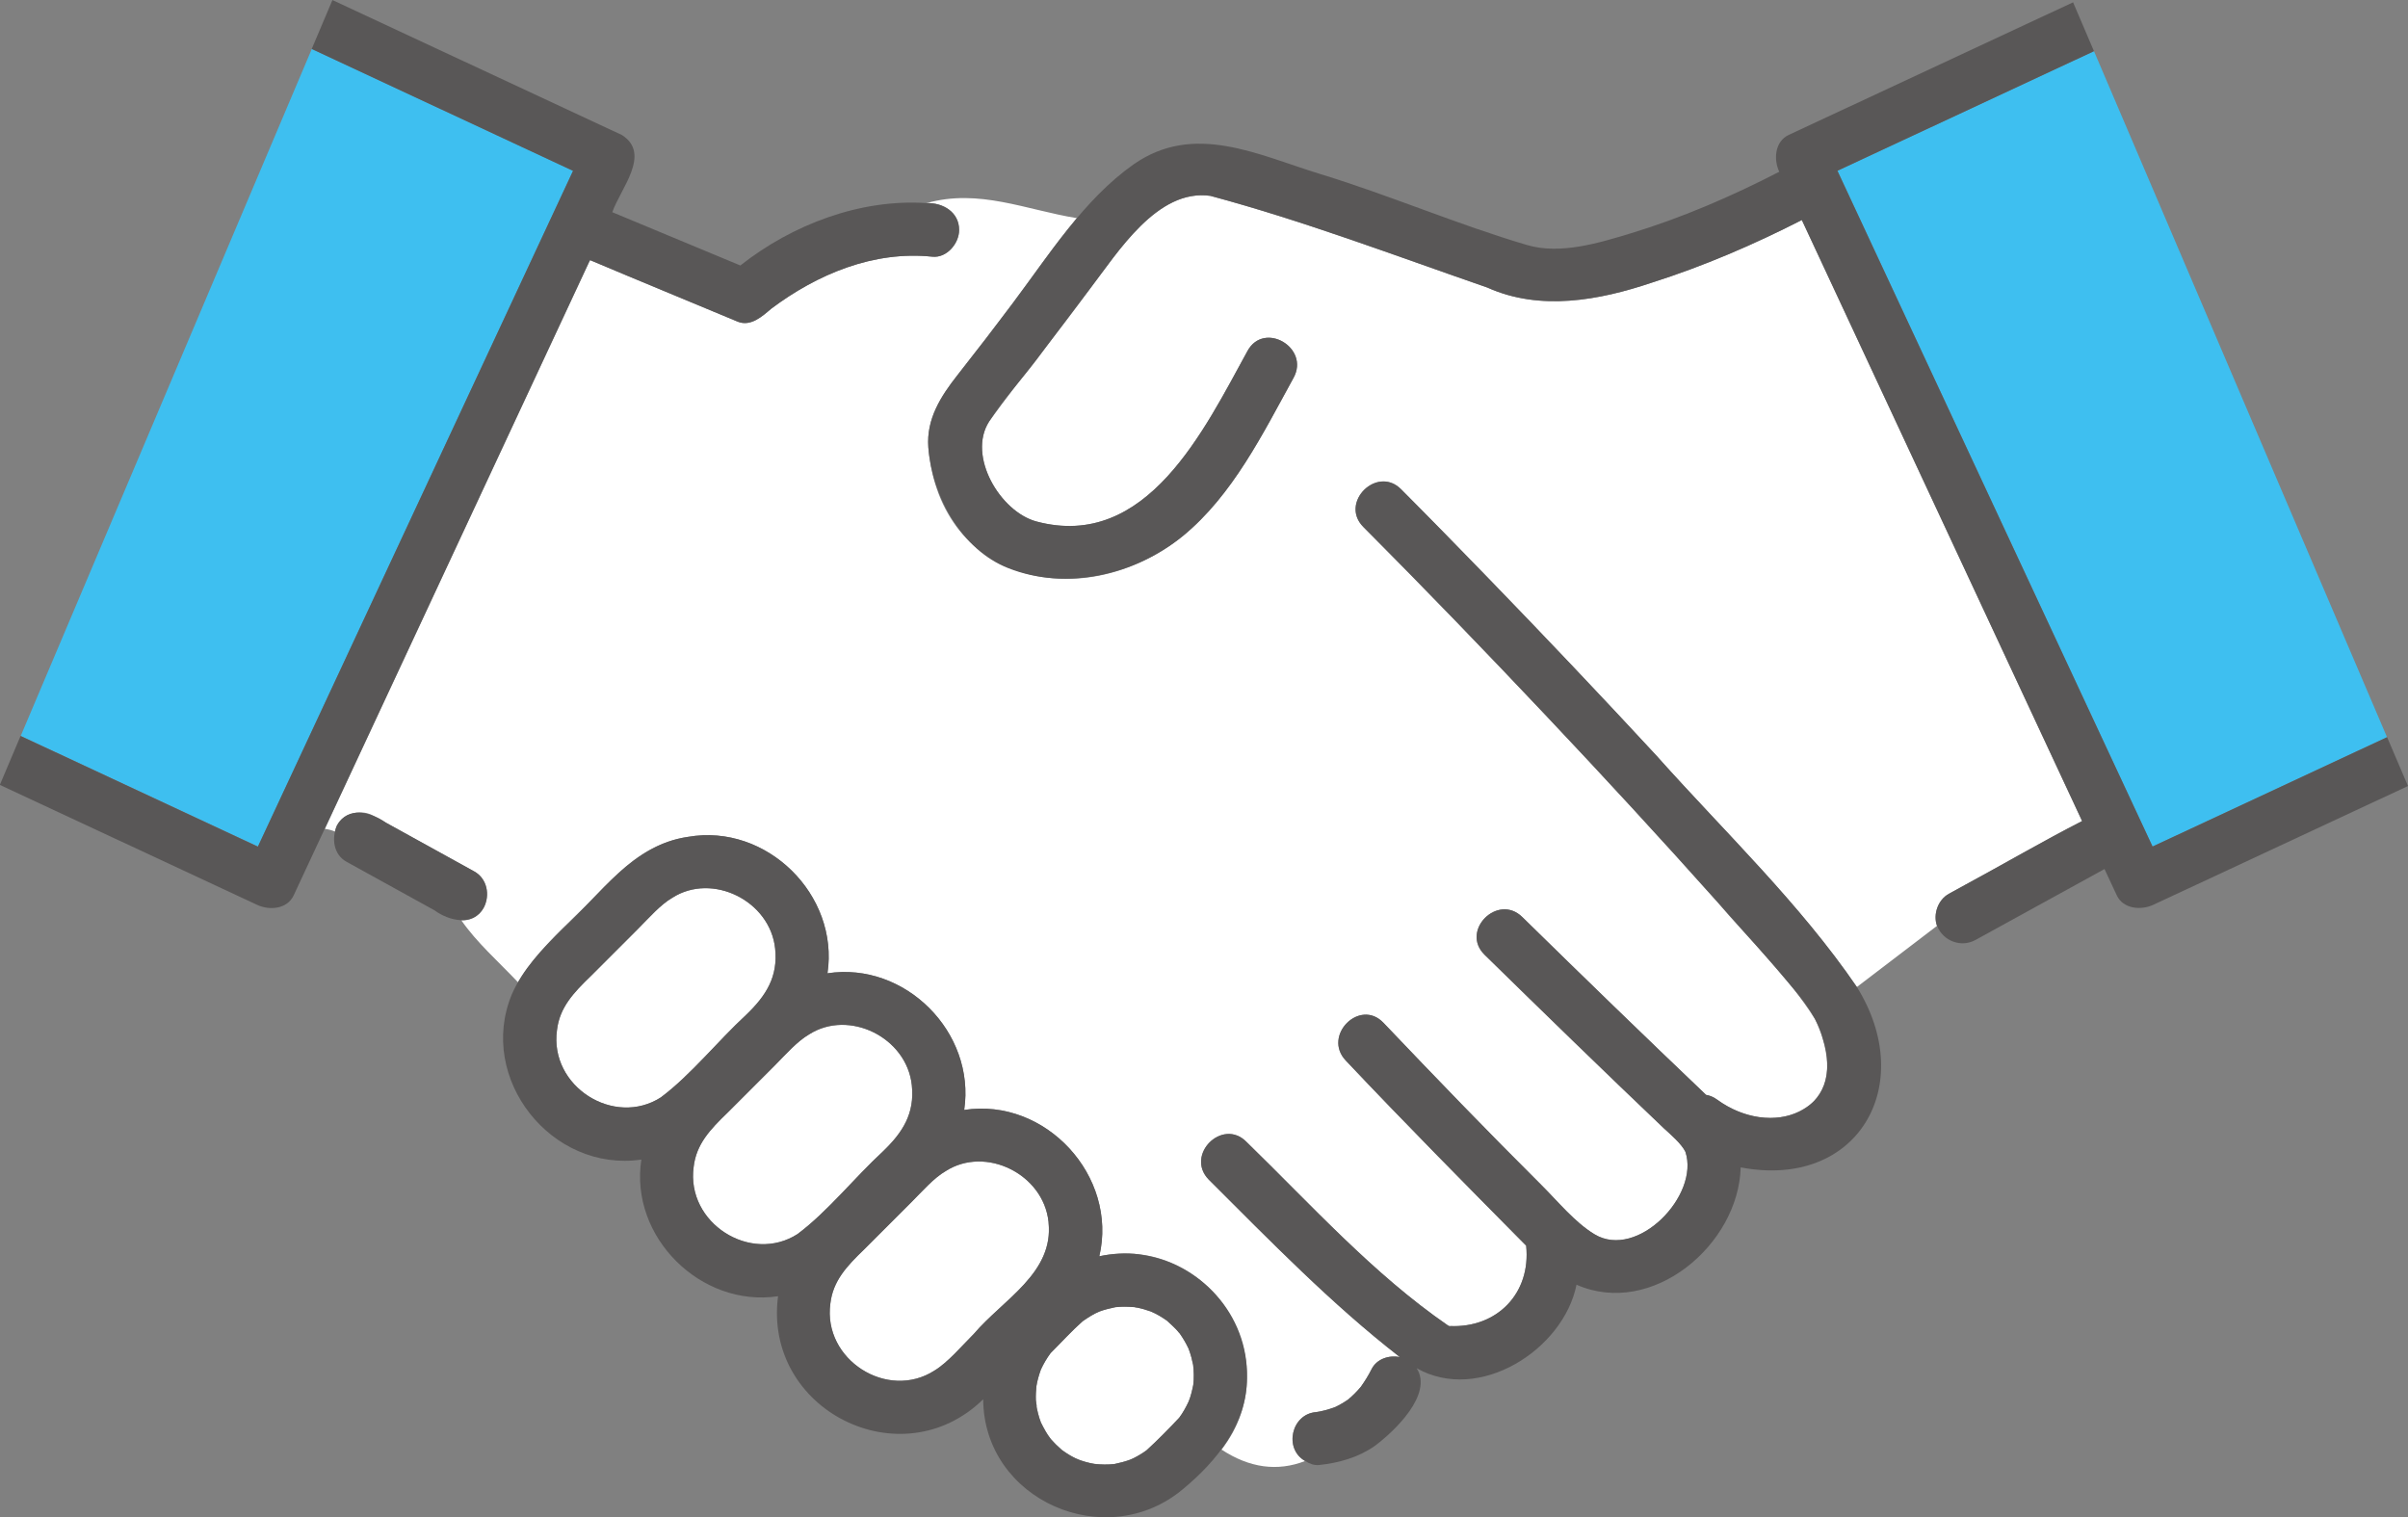 <?xml version="1.0" encoding="UTF-8"?><svg id="_レイヤー_2" xmlns="http://www.w3.org/2000/svg" viewBox="0 0 42.52 26.792"><rect x="0" y="0" width="42.52" height="26.792" fill="#808080" stroke="none"/><defs><style>.cls-1{fill:#323232;}.cls-1,.cls-2,.cls-3,.cls-4,.cls-5{stroke-width:0px;}.cls-2{fill:#6ebe75;}.cls-3{fill:#fff;}.cls-4{fill:#595757;}.cls-5{fill:#3ebff0;}</style></defs><g id="_レイヤー_1-2"><path class="cls-3" d="m21.066,24.095c-.019-.091-.038-.165-.068-.25.003.009 0.0.005-.013-.035-.044-.093-.096-.181-.155-.265-.033-.035-.031-.034-.021-.025-.061-.073-.133-.134-.202-.199-.092-.064-.183-.12-.288-.164-.079-.028-.16-.052-.242-.068-.002-0-.004-.001-.006-.001.009.003.002.003-.041-.008-.111-.008-.222-.012-.333.001-.095.02-.19.042-.281.076-.108.044-.2.106-.296.171-.2.176-.379.376-.568.564-.065.088-.125.19-.172.292-.033.093-.063.192-.078.289-.008.084-.013.167-.01.251.002.034.032.193.005.08.021.106.044.212.084.313.052.103.102.201.175.293.06.07.124.132.194.192.077.057.158.107.244.149.02.01.129.047.027.014.099.037.199.067.304.084.118.013.238.016.356.002.092-.02.182-.041.27-.074.014-.007.059-.025.06-.026.082-.041.162-.088.236-.143.2-.182.391-.379.576-.574.067-.09.121-.188.168-.29.038-.094.06-.19.08-.289.015-.111.01-.265-.003-.362Z"/><path class="cls-2" d="m20.985,23.811s-0-0-0-0c.004.011.008.023.012.034-.002-.008-.007-.024-.012-.034Z"/><path class="cls-3" d="m15.588,20.335c.352-.337.566-.672.512-1.173-.09-.841-1.108-1.346-1.814-.895-.215.126-.413.356-.61.553-.276.276-.552.552-.829.829-.311.3-.552.556-.599.956-.137.995,1.009,1.719,1.837,1.186.529-.396,1.005-.996,1.503-1.455Z"/><polygon class="cls-2" points="20.829 23.544 20.829 23.545 20.83 23.545 20.831 23.547 20.829 23.544"/><path class="cls-2" d="m20.035,23.082h-.004c.013.003.026.005.04.007-.007-.002-.023-.006-.036-.007Z"/><path class="cls-2" d="m20.021,23.08c.004.001.004.001.008.002.001 0.0.001,0,.002 0-.003-.001-.007-.001-.01-.002Z"/><polygon class="cls-2" points="20.982 23.804 20.984 23.81 20.985 23.811 20.982 23.804"/><path class="cls-3" d="m18.515,21.598c-.001-.013-.001-.019-.001-.023-.09-.841-1.108-1.346-1.814-.896-.215.125-.413.356-.61.553-.276.276-.552.552-.829.829-.311.299-.552.556-.599.956-.137.995,1.009,1.719,1.837,1.186.238-.144.477-.429.697-.649.507-.6,1.406-1.065,1.319-1.956Z"/><path class="cls-3" d="m34.412,15.784c.786-.424,1.56-.876,2.353-1.285-1.65-3.538-3.299-7.076-4.949-10.613-.849.434-1.736.815-2.641,1.103-.937.316-1.978.509-2.913.089-1.618-.56-3.239-1.176-4.89-1.619-.937-.132-1.634.999-2.125,1.64-.576.794-1.21,1.552-1.782,2.345-.389.607.196,1.592.835,1.765,1.949.52,2.966-1.626,3.728-3.012.292-.532,1.105-.056.813.475-.544.99-1.074,2.071-1.954,2.793-1.717,1.384-4.28.874-4.496-1.566-.036-.497.217-.897.513-1.273.333-.423.661-.848.983-1.279.363-.485.723-1.014,1.128-1.495-.896-.145-1.732-.527-2.655-.265.286-.012.578.157.576.475,0,.236-.217.496-.471.471-1.036-.109-2.031.306-2.848.919-.158.136-.361.319-.588.229-.869-.364-1.742-.721-2.61-1.088-1.561,3.348-3.122,6.695-4.683,10.043.064.008.124.024.179.048.048-.304.432-.421.679-.279.074.041.148.082.222.123.519.286,1.038.573,1.556.859.399.221.241.883-.225.865.267.387.658.732 1,1.093.43-.708,1.12-1.23,1.681-1.836.37-.37.791-.654,1.321-.731,1.386-.242,2.671,1.023,2.462,2.409,1.371-.209,2.618,1.046,2.414,2.413,1.439-.222,2.718,1.171,2.386,2.584,1.935-.411,3.38,1.834,2.159,3.413.492.323.983.392,1.475.202-.383-.217-.24-.833.196-.863-.009.001-.017.002-.026.004.125-.017.245-.05.363-.094.079-.038.155-.082.226-.132.082-.068.157-.144.225-.225.07-.098.134-.2.188-.309.093-.186.308-.252.499-.217-1.212-.942-2.287-2.051-3.372-3.132-.425-.433.241-1.099.666-.666,1.146,1.115,2.234,2.33,3.555,3.24.002 0.0.004.001.007.002.011.003.017.006.026.009.825.042,1.44-.575,1.35-1.419-1.072-1.084-2.139-2.161-3.185-3.269-.417-.44.248-1.106.666-.666.918.964,1.842,1.923,2.786,2.862.289.286.59.66.941.872.757.455,1.859-.687,1.604-1.457-.071-.143-.257-.301-.385-.419-1.062-1.011-2.113-2.034-3.161-3.06-.434-.425.233-1.091.666-.666,1.075,1.054,2.155,2.102,3.245,3.14.062.01.127.035.192.082.502.362,1.174.48,1.685.058.416-.364.261-1.039.045-1.48-.476-.758-1.147-1.387-1.724-2.068-2.023-2.262-4.111-4.467-6.25-6.62-.429-.431.242-1.093.666-.666,1.54,1.551,3.052,3.13,4.537,4.734,1.189,1.329,2.502,2.579,3.512,4.055l1.414-1.079c-.073-.203.018-.46.208-.564Z"/><path class="cls-5" d="m32.969,4.14c1.68,3.603,3.36,7.206,5.04,10.809,1.38-.644,2.761-1.287,4.141-1.931L36.975.903c-1.51.704-3.02,1.408-4.53,2.112.175.375.35.75.524,1.124Z"/><path class="cls-5" d="m5.117,13.746c1.668-3.577,3.336-7.153,5.003-10.73-1.538-.717-3.076-1.435-4.614-2.152L.366,12.995c1.397.651,2.793,1.302,4.19,1.954.187-.401.374-.802.561-1.203Z"/><path class="cls-3" d="m13.175,17.921c.352-.337.566-.672.512-1.173-.09-.84-1.108-1.346-1.814-.895-.215.126-.413.356-.61.553-.276.276-.552.553-.829.829-.311.3-.552.556-.599.956-.137.995,1.009,1.719,1.837,1.186.529-.397,1.005-.996,1.503-1.455Z"/><path class="cls-4" d="m29.278,13.373c-.993-1.074-2-2.135-3.018-3.185-.503-.519-1.008-1.037-1.519-1.549-.197-.197-.442-.162-.61-.027-.198.16-.288.46-.056.693,1.118,1.119,2.215,2.261,3.301,3.412.997,1.056,1.983,2.123,2.949,3.208.462.519.93,1.036,1.374,1.57.209.255.403.518.487.839.424,1.327-.925,1.776-1.868,1.081-.065-.047-.13-.072-.192-.082-1.09-1.038-2.17-2.086-3.245-3.14-.433-.425-1.099.241-.666.666,1.048,1.026,2.099,2.049,3.161,3.06.128.117.315.277.385.419.256.77-.849,1.912-1.604,1.457-.351-.211-.652-.585-.941-.872-.944-.939-1.868-1.898-2.786-2.862-.418-.441-1.083.226-.666.666,1.046,1.108,2.113,2.185,3.185,3.269.086.851-.518,1.456-1.35,1.419.015.01.011.017-.031-.01.002 0.0.004.001.006.001-.002-.001-.004-.001-.007-.002-1.321-.91-2.41-2.126-3.556-3.24-.425-.434-1.091.232-.666.666,1.085,1.082,2.16,2.19,3.372,3.132-.192-.035-.406.031-.499.217-.054.108-.118.21-.188.309-.068.082-.143.157-.225.225-.072.05-.147.094-.226.132-.117.044-.238.077-.363.094.009-.001.017-.002.026-.004-.436.029-.58.646-.196.863.074.048.16.081.245.072.348-.037.689-.132.98-.334.348-.257,1.039-.915.744-1.376,1.1.626,2.591-.324,2.823-1.474,1.335.586,2.862-.705,2.899-2.072,2.066.394,3.131-1.45,2.052-3.185-1.01-1.476-2.323-2.726-3.512-4.055Z"/><path class="cls-4" d="m8.542,16.031c.117-.221.061-.517-.169-.644-.519-.286-1.038-.573-1.556-.859-.266-.189-.672-.3-.866.046-.098.223-.066.516.169.644.519.286,1.038.572,1.556.859.256.187.679.285.866-.046Z"/><path class="cls-1" d="m20.071,23.089c-.013-.002-.026-.005-.04-.007-.001-0-.001,0-.002-0.0.043.01.05.01.041.008Z"/><path class="cls-1" d="m20.997,23.845c-.004-.011-.008-.023-.012-.034-0-0-0-.001-.001-.001.013.04.016.045.013.035Z"/><path class="cls-4" d="m20.109,22.149c-.23-.029-.467-.014-.697.034.332-1.413-.947-2.806-2.386-2.584.205-1.368-1.042-2.623-2.414-2.413.207-1.387-1.076-2.651-2.462-2.409-.982.14-1.553,1.02-2.235,1.645-.35.345-.68.688-.878,1.138-.615,1.489.705,3.148,2.288,2.916-.212,1.366,1.052,2.618,2.414,2.413-.264,2.006,2.171,3.237,3.622,1.82.01,1.784,2.17,2.727,3.529,1.585.598-.496,1.132-1.155,1.129-1.971.025-1.107-.828-2.037-1.91-2.173Zm-8.437-2.773c-.828.533-1.974-.191-1.837-1.186.047-.399.288-.656.599-.956.276-.276.552-.552.829-.829.197-.197.395-.428.61-.553.705-.451,1.724.055,1.814.895.054.501-.16.836-.512,1.173-.498.459-.974,1.059-1.503,1.455Zm2.414,2.413c-.828.533-1.974-.191-1.837-1.186.047-.399.288-.656.599-.956.276-.276.552-.552.829-.829.197-.197.395-.428.61-.553.706-.451,1.724.055,1.814.895.054.501-.16.836-.512,1.173-.498.459-.974,1.059-1.503,1.455Zm3.111,1.764c-.22.22-.459.505-.697.649-.828.533-1.974-.191-1.837-1.186.047-.399.288-.656.599-.956.276-.276.552-.553.829-.829.197-.197.395-.428.61-.553.706-.451,1.724.055,1.814.896.102.901-.805,1.375-1.318,1.979Zm3.873.903c-.02.098-.042.195-.08.289-.047.102-.101.2-.168.29-.185.196-.376.392-.576.574-.074.055-.154.102-.236.143-.001.001-.046.019-.06.026-.089.033-.179.054-.27.074-.118.014-.238.011-.356-.002-.105-.017-.205-.047-.304-.084.039.012.047.015.041.013-.109-.037-.217-.106-.312-.175-.069-.061-.133-.123-.194-.192-.073-.092-.123-.19-.175-.293-.04-.101-.064-.207-.084-.313.027.113-.003-.045-.005-.08-.004-.084.001-.168.01-.251.015-.097.045-.196.078-.289.046-.102.107-.204.172-.292.189-.187.368-.387.568-.564.096-.065.188-.127.296-.171.092-.034.186-.056.281-.076.111-.013.222-.009.333-.001-.004-.001-.004-.001-.008-.002.003.001.007.001.01.002h.004c.012.001.028.005.036.007.002 0.0.004.001.006.001.082.016.163.04.242.068.104.043.196.099.288.164.069.065.141.126.202.199-.01-.01-.012-.011.021.025-0-0-0-0-0-0-0-0-0-0-0-0.0.001.001.001.002.002.002-.001-.001-.001-.001-.001-.002.059.084.111.172.155.265-.001-.003-.001-.003-.002-.006.001.002.002.005.003.007 0.0 0.0 0.0 0.0 0.0 0.0.005.01.01.025.012.034.031.085.05.159.068.25.013.097.018.251.003.362Z"/><path class="cls-4" d="m10.409,4.615c.004-.007.007-.015.01-.022.868.367,1.74.724,2.61,1.088.227.09.43-.094.588-.229.817-.613,1.813-1.028,2.848-.919.253.025.471-.234.471-.471.002-.318-.29-.487-.576-.475-1.16-.081-2.371.377-3.287,1.101-.753-.313-1.507-.627-2.261-.941.14-.41.698-1.031.167-1.364-1.703-.794-3.406-1.588-5.109-2.382l-.366.864c1.538.717,3.076,1.434,4.614,2.152-1.855,3.978-3.71,7.956-5.565,11.933-1.397-.651-2.793-1.303-4.19-1.954l-.366.864c1.515.706,3.03,1.413,4.545,2.119.214.1.529.078.644-.169,1.74-3.731,3.48-7.463,5.22-11.195Z"/><path class="cls-4" d="m38.01,14.949c-1.855-3.978-3.71-7.956-5.565-11.933,1.51-.704,3.02-1.408,4.53-2.112l-.369-.863c-1.674.781-3.348,1.561-5.022,2.342-.247.116-.268.437-.166.65-.841.434-1.719.813-2.621,1.087-.564.171-1.246.38-1.832.207-1.231-.363-2.419-.877-3.649-1.253-1.107-.339-2.229-.92-3.3-.171-.879.62-1.496,1.604-2.127,2.444-.323.431-.65.856-.983,1.279-.296.376-.55.775-.513,1.273.063.86.586,1.809,1.409,2.133,1.031.406,2.249.118,3.086-.568.88-.723,1.41-1.804,1.954-2.793.292-.531-.521-1.007-.813-.475-.762,1.386-1.779,3.532-3.728,3.012-.64-.172-1.224-1.157-.835-1.765.247-.385.568-.734.844-1.099.314-.414.621-.833.938-1.246.491-.641,1.187-1.772,2.125-1.64,1.651.443,3.272,1.059,4.89,1.619.934.421,1.976.227,2.913-.089.904-.287,1.792-.669,2.641-1.103,1.65,3.538,3.299,7.076,4.949,10.613-.699.357-1.378.757-2.07,1.129-.095.052-.189.104-.284.156-.19.105-.281.361-.208.564.104.271.428.393.683.249.757-.416,1.514-.833,2.272-1.249.001-0.0.001-.001.002-.001l.216.463c.114.245.432.268.644.169,1.5-.699,3-1.399,4.499-2.098l-.369-.863c-1.381.644-2.761,1.287-4.141,1.931Z"/></g></svg>